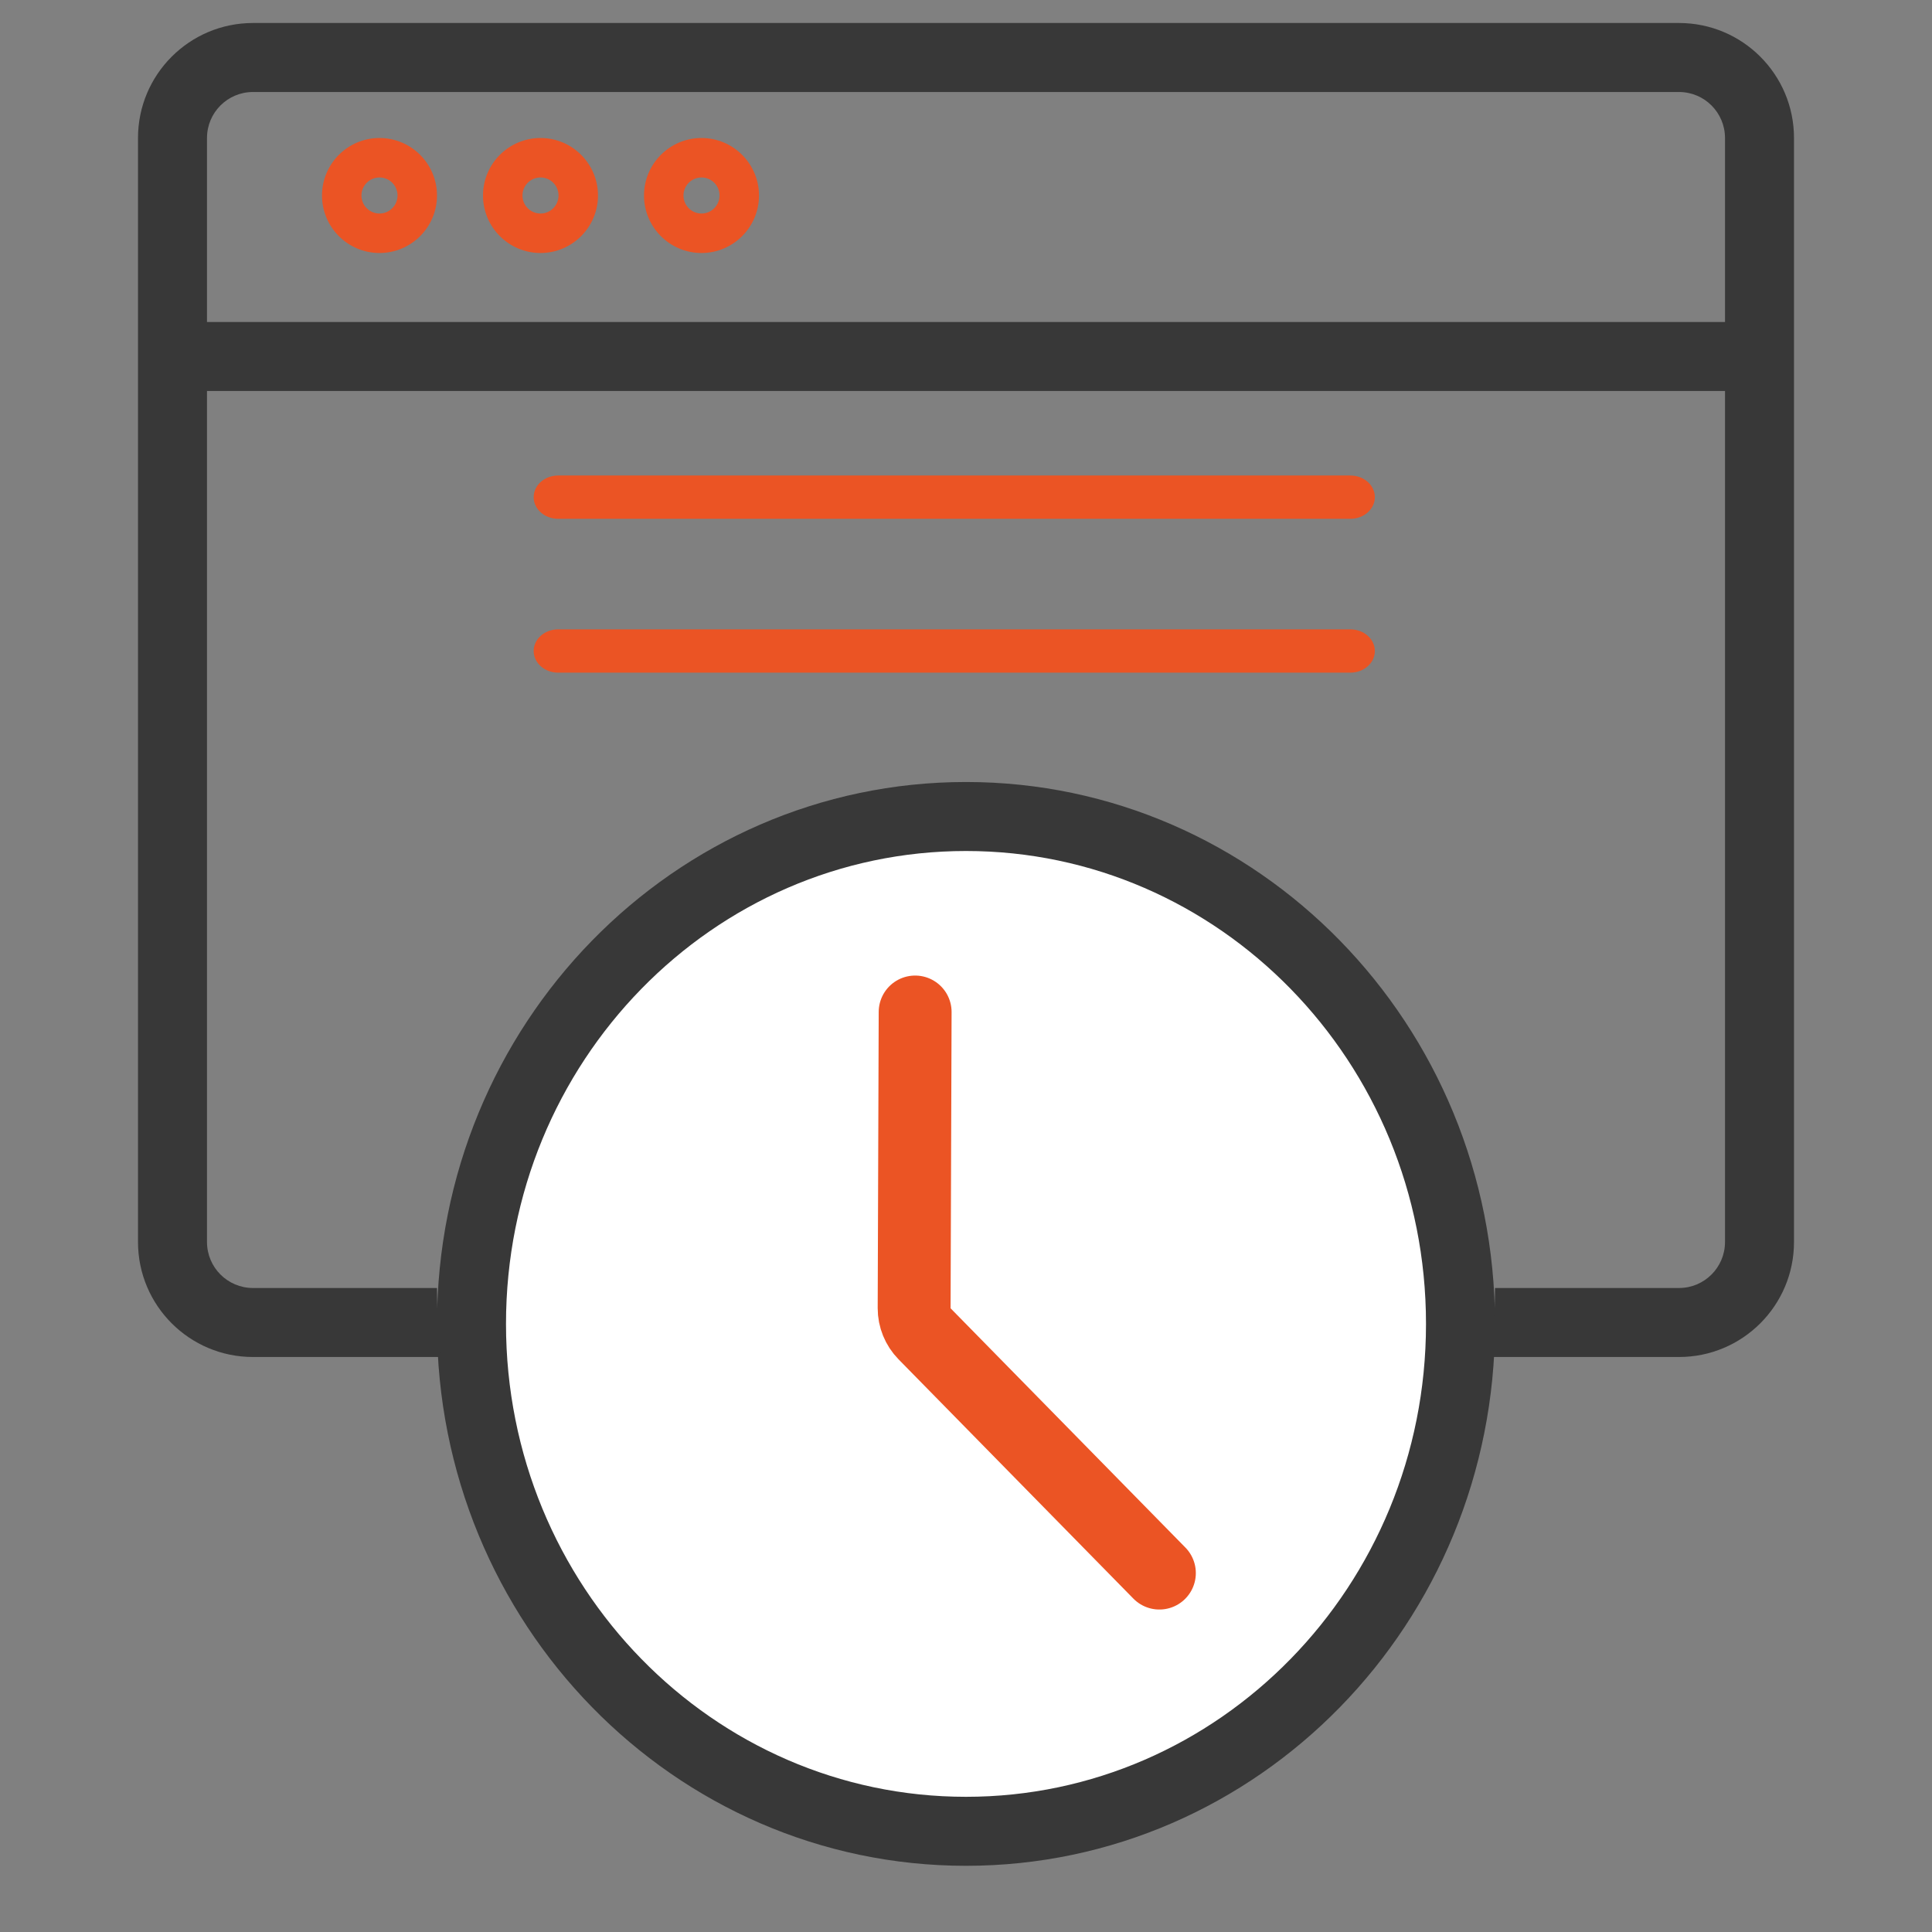 <svg width="84" height="84" viewBox="0 0 84 84" fill="none" xmlns="http://www.w3.org/2000/svg">
<rect x="0" y="0" width="84" height="84" fill="#808080" stroke="none"/>
<path fill-rule="evenodd" clip-rule="evenodd" d="M16.501 7.716C16.068 7.716 15.715 8.068 15.715 8.5C15.715 8.932 16.068 9.284 16.5 9.284C16.933 9.284 17.284 8.932 17.284 8.5C17.284 8.067 16.933 7.716 16.501 7.716ZM16.501 11C15.121 11 14 9.879 14 8.5C14.001 7.121 15.12 6 16.5 6C17.878 6 19 7.122 19 8.5C19 9.878 17.878 11 16.501 11Z" fill="#EB5424"/>
<path fill-rule="evenodd" clip-rule="evenodd" d="M23.501 7.716C23.068 7.716 22.716 8.068 22.716 8.5C22.716 8.932 23.067 9.284 23.501 9.284C23.933 9.284 24.284 8.932 24.284 8.5C24.284 8.067 23.933 7.716 23.501 7.716ZM23.501 11C22.122 11 21 9.879 21 8.5C21 7.121 22.122 6 23.501 6C24.879 6 26 7.122 26 8.5C26 9.878 24.878 11 23.501 11Z" fill="#EB5424"/>
<path fill-rule="evenodd" clip-rule="evenodd" d="M30.5 7.716C30.068 7.716 29.716 8.068 29.716 8.5C29.716 8.932 30.067 9.284 30.499 9.284C30.933 9.284 31.284 8.932 31.284 8.5C31.285 8.067 30.933 7.716 30.5 7.716ZM30.5 11C29.122 11 28 9.879 28 8.5C28.001 7.121 29.122 6 30.499 6C31.878 6 33 7.122 33 8.5C33.001 9.878 31.878 11 30.5 11Z" fill="#EB5424"/>
<path fill-rule="evenodd" clip-rule="evenodd" d="M58.71 22.557H24.269C23.68 22.557 23.203 22.136 23.203 21.616C23.203 21.095 23.68 20.674 24.269 20.674L58.71 20.674C59.301 20.674 59.776 21.096 59.776 21.616C59.776 22.135 59.3 22.557 58.71 22.557Z" fill="#EB5424"/>
<path fill-rule="evenodd" clip-rule="evenodd" d="M58.71 29.246H24.269C23.68 29.246 23.203 28.825 23.203 28.305C23.203 27.784 23.68 27.363 24.269 27.363H58.71C59.301 27.363 59.776 27.785 59.776 28.305C59.776 28.825 59.3 29.246 58.71 29.246Z" fill="#EB5424"/>
<path d="M63.5 57.561C63.5 69.779 53.84 79.622 42 79.622C30.16 79.622 20.5 69.779 20.5 57.561C20.5 45.343 30.16 35.5 42 35.5C53.84 35.5 63.5 45.343 63.5 57.561Z" fill="white" stroke="#383838" stroke-width="3"/>
<path fill-rule="evenodd" clip-rule="evenodd" d="M11 1C8.239 1 6 3.239 6 6V54C6 56.761 8.239 59 11 59H19.194C19.066 58.018 19 57.017 19 56H11C9.895 56 9 55.105 9 54V17H75V54C75 55.105 74.105 56 73 56H65C65 57.017 64.934 58.018 64.806 59H73C75.761 59 78 56.761 78 54V6C78 3.239 75.761 1 73 1H11ZM11 4H73C74.105 4 75 4.895 75 6V14H9V6C9 4.895 9.895 4 11 4Z" fill="#383838"/>
<path d="M39.789 44L39.745 56.876C39.744 57.293 39.907 57.694 40.199 57.992L50.408 68.395" stroke="#EB5424" stroke-width="3.169" stroke-linecap="round"/>
</svg>
